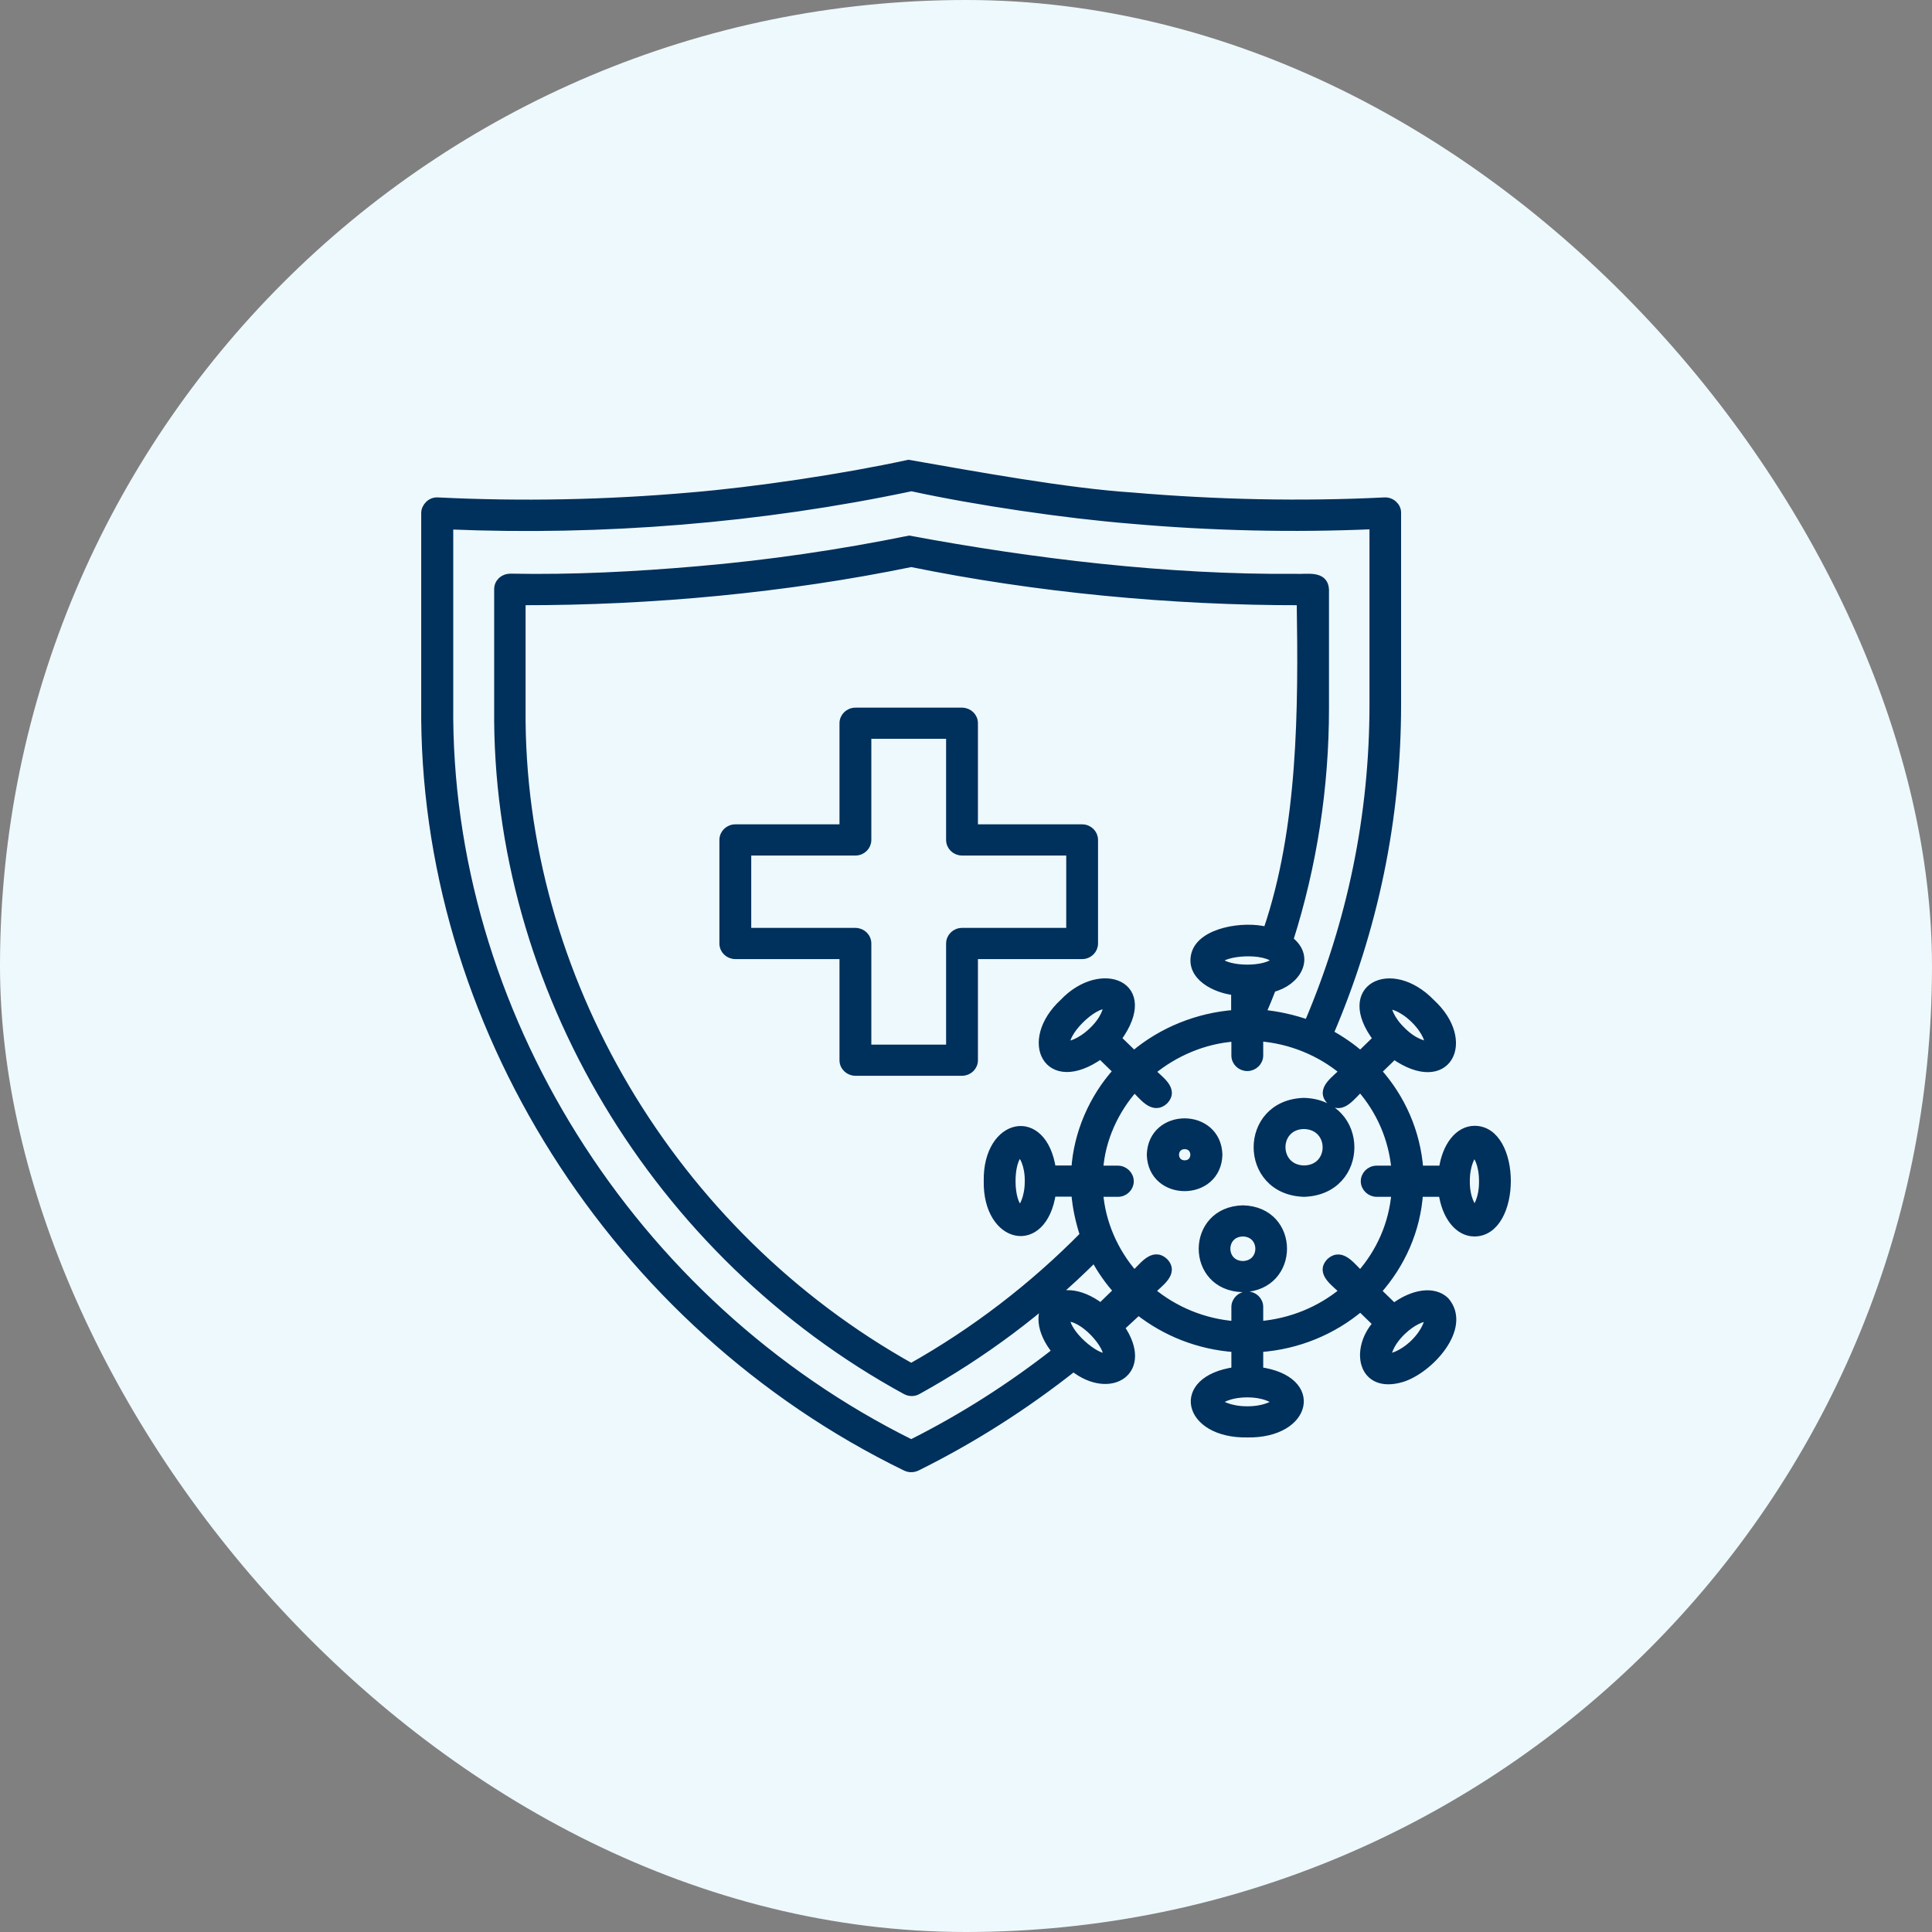 <svg xmlns="http://www.w3.org/2000/svg" fill="none" viewBox="0 0 50 50" height="50" width="50">
<rect x="0" y="0" width="50" height="50" fill="#808080" stroke="none"/>
<rect fill="#EEF9FD" rx="25" height="50" width="50"></rect>
<path stroke-width="0.2" stroke="#00305C" fill="#00305C" d="M28.006 21.434H25.209V18.717C25.209 18.547 25.067 18.414 24.897 18.414H22.139C21.963 18.414 21.826 18.552 21.826 18.717V21.434H19.03C18.855 21.434 18.718 21.573 18.718 21.737V24.418C18.718 24.588 18.86 24.721 19.03 24.721H21.826V27.438C21.826 27.608 21.969 27.741 22.139 27.741H24.897C25.072 27.741 25.209 27.603 25.209 27.438V24.721H28.006C28.181 24.721 28.317 24.582 28.317 24.418V21.737C28.317 21.573 28.181 21.434 28.006 21.434ZM27.694 24.114H24.897C24.722 24.114 24.585 24.253 24.585 24.418V27.135H22.45V24.418C22.45 24.247 22.308 24.114 22.139 24.114H19.342V22.041H22.139C22.314 22.041 22.45 21.902 22.45 21.737V19.02H24.585V21.737C24.585 21.907 24.727 22.041 24.897 22.041H27.694V24.114ZM38.163 29.236C37.747 29.236 37.419 29.661 37.337 30.267H36.735C36.664 29.3 36.27 28.417 35.651 27.726L36.078 27.311C37.457 28.279 38.13 26.949 37.036 25.949C36.002 24.88 34.628 25.556 35.635 26.88L35.208 27.295C34.962 27.087 34.694 26.901 34.409 26.747C35.569 24.04 36.16 21.179 36.16 18.238V13.276C36.166 13.106 36.007 12.963 35.832 12.973C33.681 13.08 31.481 13.032 29.303 12.846C27.59 12.734 25.247 12.303 23.512 12C21.826 12.367 19.539 12.707 17.864 12.846C15.686 13.037 13.486 13.08 11.329 12.973C11.242 12.968 11.16 13 11.1 13.058C11.039 13.117 11.001 13.197 11.001 13.276V18.238C10.919 26.444 15.899 34.299 23.441 37.968C23.529 38.011 23.633 38.011 23.726 37.968C25.165 37.255 26.522 36.389 27.781 35.394C28.733 36.149 29.784 35.49 29.002 34.357C29.155 34.214 29.308 34.075 29.461 33.932C30.156 34.479 31.021 34.83 31.968 34.894V35.479C30.364 35.703 30.698 37.128 32.28 37.101C33.862 37.128 34.195 35.697 32.592 35.479V34.894C33.588 34.825 34.496 34.442 35.208 33.841L35.635 34.256C35.033 34.916 35.23 35.979 36.275 35.671C36.992 35.453 38.005 34.357 37.408 33.666C37.112 33.379 36.571 33.458 36.073 33.831L35.646 33.416C36.264 32.724 36.664 31.842 36.729 30.874H37.331C37.413 31.475 37.742 31.9 38.158 31.9C39.28 31.895 39.28 29.236 38.163 29.236ZM35.914 26.018C35.996 25.997 36.286 26.072 36.598 26.375C36.926 26.694 36.992 26.986 36.976 27.034C36.916 27.061 36.603 26.997 36.286 26.678C35.974 26.38 35.898 26.093 35.914 26.018ZM36.281 34.458C36.56 34.187 36.828 34.096 36.937 34.096H36.965C36.981 34.176 36.904 34.458 36.598 34.761C36.27 35.08 35.969 35.139 35.919 35.128C35.887 35.064 35.958 34.772 36.281 34.458ZM28.651 35.118C28.378 35.187 27.568 34.501 27.59 34.102C28.027 34.054 28.706 34.83 28.651 35.118ZM28.487 33.825C27.354 32.969 26.446 33.895 27.332 34.974C26.167 35.889 24.908 36.692 23.583 37.356C16.326 33.761 11.554 26.167 11.63 18.243V13.601C15.587 13.766 19.67 13.441 23.589 12.612C25.269 12.979 27.601 13.319 29.253 13.452C31.349 13.638 33.468 13.686 35.542 13.595V18.238C35.542 21.089 34.973 23.865 33.851 26.492C33.468 26.359 33.068 26.268 32.657 26.231C32.756 26.008 32.844 25.79 32.926 25.577C33.561 25.423 33.955 24.774 33.369 24.327C33.982 22.397 34.294 20.381 34.294 18.334V15.255C34.272 14.856 33.818 14.967 33.533 14.951C30.2 14.978 26.736 14.558 23.529 13.962C21.777 14.319 19.922 14.595 18.045 14.755C16.457 14.893 14.832 14.978 13.207 14.946C13.119 14.946 13.042 14.978 12.982 15.031C12.922 15.09 12.889 15.164 12.889 15.249V18.339C12.823 25.545 16.983 32.464 23.441 35.99C23.54 36.043 23.654 36.043 23.747 35.99C25.422 35.064 26.971 33.91 28.323 32.56C28.493 32.863 28.684 33.15 28.919 33.405L28.487 33.825ZM27.524 25.944C26.435 26.944 27.108 28.279 28.482 27.305L28.909 27.72C28.279 28.417 27.885 29.332 27.825 30.262H27.228C26.998 28.704 25.532 29.028 25.559 30.565C25.532 32.102 26.998 32.427 27.228 30.869H27.825C27.852 31.241 27.934 31.608 28.049 31.964C26.73 33.304 25.225 34.458 23.583 35.383C17.404 31.932 13.442 25.279 13.502 18.344V15.563C16.873 15.568 20.349 15.239 23.583 14.574C26.812 15.233 30.315 15.568 33.659 15.563C33.703 18.355 33.697 21.434 32.789 24.088C32.181 23.928 31.098 24.104 30.933 24.684C30.769 25.269 31.459 25.609 31.962 25.657V26.236C31.005 26.306 30.074 26.678 29.346 27.295L28.919 26.88C29.948 25.476 28.493 24.923 27.524 25.944ZM28.279 26.678C27.956 26.992 27.65 27.061 27.601 27.045C27.508 26.742 28.285 25.955 28.646 26.013C28.668 26.093 28.591 26.38 28.279 26.678ZM26.621 30.571C26.621 31.017 26.457 31.267 26.407 31.294C26.112 31.14 26.106 30.028 26.396 29.847C26.473 29.885 26.626 30.151 26.621 30.571ZM31.536 24.864C31.64 24.63 32.745 24.535 33.024 24.854C32.783 25.141 31.765 25.125 31.536 24.864ZM33.024 36.282C32.98 36.351 32.723 36.495 32.28 36.495C31.82 36.495 31.558 36.335 31.53 36.288C31.552 36.224 31.82 36.064 32.28 36.064C32.718 36.064 32.98 36.213 33.024 36.282ZM35.629 30.874H36.111C36.045 31.677 35.717 32.405 35.208 32.985C35 32.81 34.732 32.379 34.425 32.655C34.135 32.953 34.584 33.214 34.765 33.416C34.168 33.91 33.418 34.224 32.592 34.293V33.825C32.592 33.655 32.45 33.522 32.28 33.522C32.11 33.522 31.968 33.66 31.968 33.825V34.293C31.142 34.23 30.392 33.91 29.795 33.416C29.976 33.219 30.419 32.953 30.134 32.655C29.828 32.373 29.56 32.81 29.352 32.985C28.837 32.395 28.509 31.65 28.449 30.874H28.93C29.106 30.874 29.242 30.735 29.242 30.571C29.242 30.406 29.1 30.267 28.93 30.267H28.449C28.503 29.491 28.843 28.741 29.357 28.162C29.56 28.337 29.828 28.762 30.134 28.486C30.419 28.188 29.981 27.928 29.801 27.731C30.392 27.242 31.158 26.907 31.968 26.853V27.316C31.968 27.486 32.11 27.619 32.28 27.619C32.45 27.619 32.592 27.481 32.592 27.316V26.848C33.385 26.907 34.163 27.22 34.765 27.726C34.584 27.928 34.141 28.188 34.425 28.486C34.732 28.768 35 28.332 35.208 28.156C35.717 28.736 36.04 29.465 36.111 30.267H35.629C35.454 30.267 35.317 30.406 35.317 30.571C35.317 30.735 35.46 30.874 35.629 30.874ZM38.169 31.294C38.103 31.273 37.934 31.012 37.939 30.565C37.939 30.14 38.087 29.885 38.158 29.842C38.229 29.885 38.377 30.135 38.377 30.565C38.382 31.017 38.218 31.267 38.169 31.294ZM31.536 29.885C31.503 28.762 29.812 28.762 29.779 29.885C29.812 31.007 31.503 31.007 31.536 29.885ZM30.66 30.129C30.331 30.129 30.331 29.64 30.66 29.64C30.988 29.64 30.988 30.129 30.66 30.129ZM33.747 28.513C32.143 28.56 32.143 30.821 33.747 30.874C35.356 30.821 35.35 28.56 33.747 28.513ZM33.747 30.262C32.975 30.246 32.975 29.13 33.747 29.119C34.524 29.135 34.524 30.252 33.747 30.262ZM32.165 31.294C30.775 31.331 30.775 33.309 32.165 33.341C33.555 33.304 33.555 31.326 32.165 31.294ZM32.165 32.735C31.601 32.724 31.601 31.911 32.165 31.9C32.729 31.911 32.729 32.724 32.165 32.735Z"></path>
</svg>
